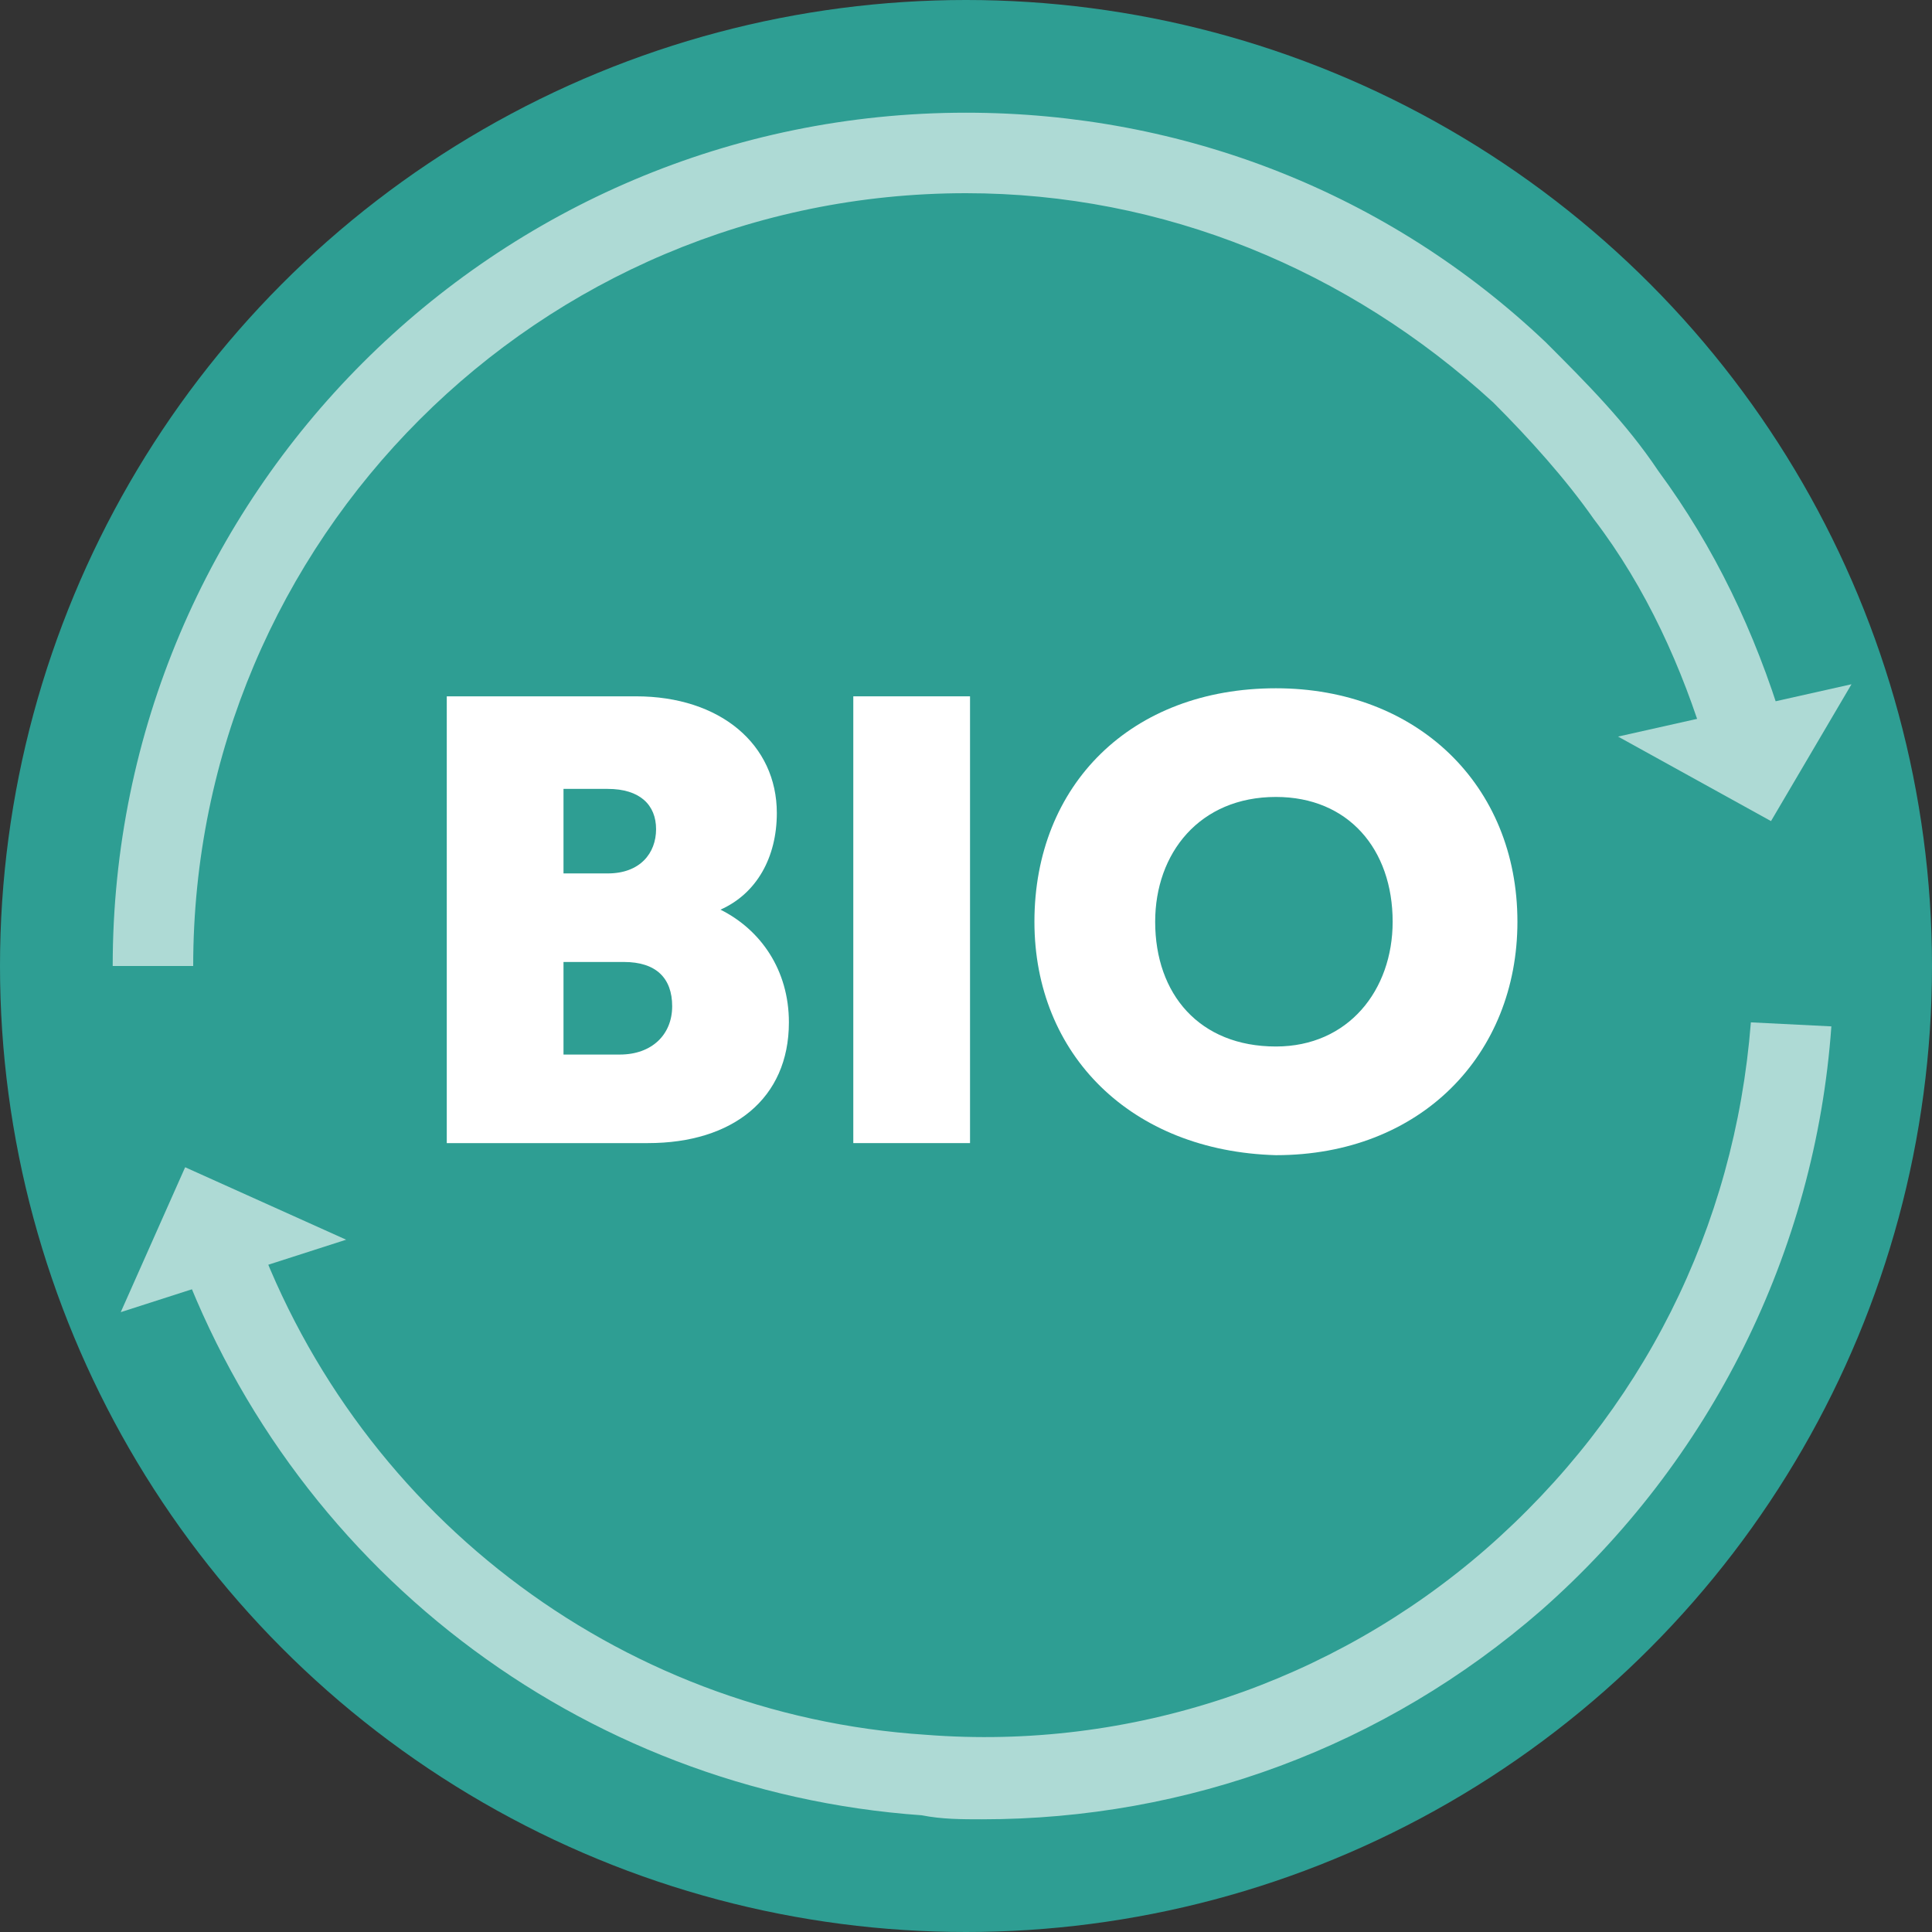 <?xml version="1.0" encoding="utf-8"?>
<!-- Generator: Adobe Illustrator 26.3.1, SVG Export Plug-In . SVG Version: 6.00 Build 0)  -->
<svg version="1.1" id="Capa_1" xmlns="http://www.w3.org/2000/svg" xmlns:xlink="http://www.w3.org/1999/xlink" x="0px" y="0px"
	 viewBox="0 0 48 48" style="enable-background:new 0 0 48 48;" xml:space="preserve">
<rect x="0" y="0" width="48" height="48" fill="#333333" stroke="none"/>
<style type="text/css">
	.st0{fill:#2E9E93;}
	.st1{fill:#8ECBC5;}
	.st2{fill:none;stroke:#FFFFFF;stroke-width:0.917;stroke-linecap:round;stroke-linejoin:round;stroke-miterlimit:10;}
	.st3{fill:#509974;}
	.st4{fill:#A1C8B4;}
	.st5{fill:none;stroke:#509974;stroke-width:0.925;stroke-miterlimit:10;}
	.st6{clip-path:url(#SVGID_00000069390249336631247580000005733150856400599485_);}
	.st7{fill:#55BFB2;}
	.st8{fill:none;stroke:#FFFFFF;stroke-width:0.75;stroke-linejoin:round;stroke-miterlimit:10;}
	.st9{fill:none;stroke:#FFFFFF;stroke-width:0.61;stroke-linejoin:round;stroke-miterlimit:10;}
	.st10{fill:none;stroke:#FFFFFF;stroke-width:1.783;stroke-linejoin:round;stroke-miterlimit:10;}
	.st11{fill:none;stroke:#FFFFFF;stroke-width:0.636;stroke-linejoin:round;stroke-miterlimit:10;}
	.st12{fill:none;stroke:#FFFFFF;stroke-width:1.157;stroke-linejoin:round;stroke-miterlimit:10;}
	.st13{fill:none;stroke:#FFFFFF;stroke-width:0.714;stroke-linejoin:round;stroke-miterlimit:10;}
	.st14{fill:none;stroke:#FFFFFF;stroke-width:0.626;stroke-linejoin:round;stroke-miterlimit:10;}
	.st15{fill:#FFFFFF;}
	.st16{fill:#AEDAD5;}
	.st17{fill:none;stroke:#AEDAD5;stroke-width:2;stroke-linejoin:round;stroke-miterlimit:10;}
	.st18{fill:none;stroke:#FFFFFF;stroke-width:1.434;stroke-linecap:round;stroke-linejoin:round;stroke-miterlimit:10;}
	.st19{fill:#AF754E;}
	.st20{fill:none;stroke:#FFFFFF;stroke-width:1.5;stroke-linecap:round;stroke-linejoin:round;stroke-miterlimit:10;}
	.st21{fill:#FFDC6F;}
	.st22{fill:none;stroke:#FFDC6F;stroke-width:0.75;stroke-miterlimit:10;}
	.st23{fill:none;stroke:#FFFFFF;stroke-width:0.661;stroke-linejoin:round;stroke-miterlimit:10;}
	.st24{fill:none;stroke:#FFFFFF;stroke-width:0.689;stroke-linejoin:round;stroke-miterlimit:10;}
	.st25{fill:#2E9E93;stroke:#FFFFFF;stroke-width:0.683;stroke-linejoin:round;stroke-miterlimit:10;}
	.st26{fill:none;stroke:#FFFFFF;stroke-width:0.683;stroke-linejoin:round;stroke-miterlimit:10;}
	.st27{fill:none;stroke:#FFFFFF;stroke-width:0.666;stroke-linejoin:round;stroke-miterlimit:10;}
	.st28{fill:none;stroke:#FFFFFF;stroke-width:0.702;stroke-linejoin:round;stroke-miterlimit:10;}
	.st29{fill:#2E9E93;stroke:#FFFFFF;stroke-width:0.552;stroke-linejoin:round;stroke-miterlimit:10;}
	.st30{fill:none;stroke:#FFFFFF;stroke-width:0.552;stroke-linejoin:round;stroke-miterlimit:10;}
	.st31{fill:#2E9E93;stroke:#FFFFFF;stroke-width:0.496;stroke-linejoin:round;stroke-miterlimit:10;}
	.st32{fill:none;stroke:#FFFFFF;stroke-width:0.53;stroke-linejoin:round;stroke-miterlimit:10;}
	.st33{clip-path:url(#SVGID_00000101069691098093828010000005027843738199078578_);fill:#AEDAD5;}
	.st34{fill:none;stroke:#2E9E93;stroke-width:0.936;stroke-miterlimit:10;}
	.st35{fill:none;stroke:#2E9E93;stroke-width:1.648;stroke-miterlimit:10;}
	.st36{fill:none;stroke:#2E9E93;stroke-width:1.404;stroke-miterlimit:10;}
	.st37{fill:none;stroke:#AEDAD5;stroke-width:1.976;stroke-linejoin:round;stroke-miterlimit:10;}
	.st38{fill:none;stroke:#FFFFFF;stroke-width:0.992;stroke-linecap:round;stroke-linejoin:round;stroke-miterlimit:10;}
	.st39{fill:none;stroke:#2E9E93;stroke-width:0.915;stroke-linejoin:round;stroke-miterlimit:10;}
	.st40{clip-path:url(#SVGID_00000144329165474131308750000015841743839900469689_);}
	.st41{fill:none;stroke:#FFFFFF;stroke-width:0.794;stroke-linejoin:round;stroke-miterlimit:10;}
	.st42{fill:none;stroke:#FFFFFF;stroke-width:0.904;stroke-linejoin:round;stroke-miterlimit:10;}
	.st43{fill:none;stroke:#FFFFFF;stroke-width:1.57;stroke-linejoin:round;stroke-miterlimit:10;}
	.st44{fill:none;stroke:#FFFFFF;stroke-width:1.086;stroke-linejoin:round;stroke-miterlimit:10;}
	.st45{fill:#FFFFFF;stroke:#2E9E93;stroke-linejoin:round;stroke-miterlimit:10;}
	.st46{clip-path:url(#SVGID_00000114031792238184730540000001881969273192507306_);fill:#8ECBC5;}
	.st47{fill:none;stroke:#AEDAD5;stroke-width:1.332;stroke-miterlimit:10;}
	.st48{fill:none;stroke:#2E9E93;stroke-miterlimit:10;}
</style>
<g>
	<g>
		<circle class="st0" cx="24" cy="24" r="24"/>
	</g>
	<g>
		<path class="st15" d="M19.6,25.4c0,1.9-1.4,3-3.5,3h-5V17.3h4.7c2.1,0,3.5,1.2,3.5,2.9c0,1.1-0.5,2-1.4,2.4
			C18.9,23.1,19.6,24.1,19.6,25.4z M14,21.7h1.1c0.8,0,1.2-0.5,1.2-1.1c0-0.6-0.4-1-1.2-1H14V21.7z M16.7,25c0-0.7-0.4-1.1-1.2-1.1
			H14v2.3h1.4C16.2,26.2,16.7,25.7,16.7,25z"/>
		<path class="st15" d="M21.2,17.3h2.9v11.1h-2.9V17.3z"/>
		<path class="st15" d="M25.7,22.9c0-3.4,2.4-5.8,6-5.8c3.5,0,6,2.4,6,5.8c0,3.3-2.4,5.8-6,5.8C28.1,28.6,25.7,26.2,25.7,22.9z
			 M34.6,22.9c0-1.8-1.1-3.1-2.9-3.1c-1.9,0-3,1.4-3,3.1c0,1.8,1.1,3.1,3,3.1C33.5,26,34.6,24.6,34.6,22.9z"/>
	</g>
	<g>
		<path class="st16" d="M24.4,45.2c-0.5,0-1,0-1.5-0.1c-8.5-0.6-15.8-6.2-18.6-14.3l1.9-0.6c2.5,7.3,9.1,12.4,16.8,12.9
			c5.1,0.4,10.1-1.3,13.9-4.6c3.9-3.4,6.2-8,6.6-13.1l2,0.1c-0.4,5.6-3,10.8-7.2,14.5C34.4,43.4,29.5,45.2,24.4,45.2z"/>
	</g>
	<g>
		<path class="st16" d="M4.8,24h-2C2.8,12.3,12.3,2.8,24,2.8c5.4,0,10.5,2,14.4,5.7c1,1,2,2,2.8,3.2c1.4,1.9,2.4,4,3.1,6.3l-1.9,0.6
			c-0.6-2-1.5-4-2.8-5.7c-0.7-1-1.6-2-2.5-2.9C33.5,6.7,28.9,4.8,24,4.8C13.4,4.8,4.8,13.4,4.8,24z"/>
	</g>
	<g>
		<polyline class="st16" points="40.2,18.3 44,20.4 46,17 		"/>
	</g>
	<g>
		<polyline class="st16" points="8.6,30.8 4.6,29 3,32.6 		"/>
	</g>
</g>
<rect x="-117.2" y="-62.6" class="st48" width="233.6" height="249.2"/>
</svg>
